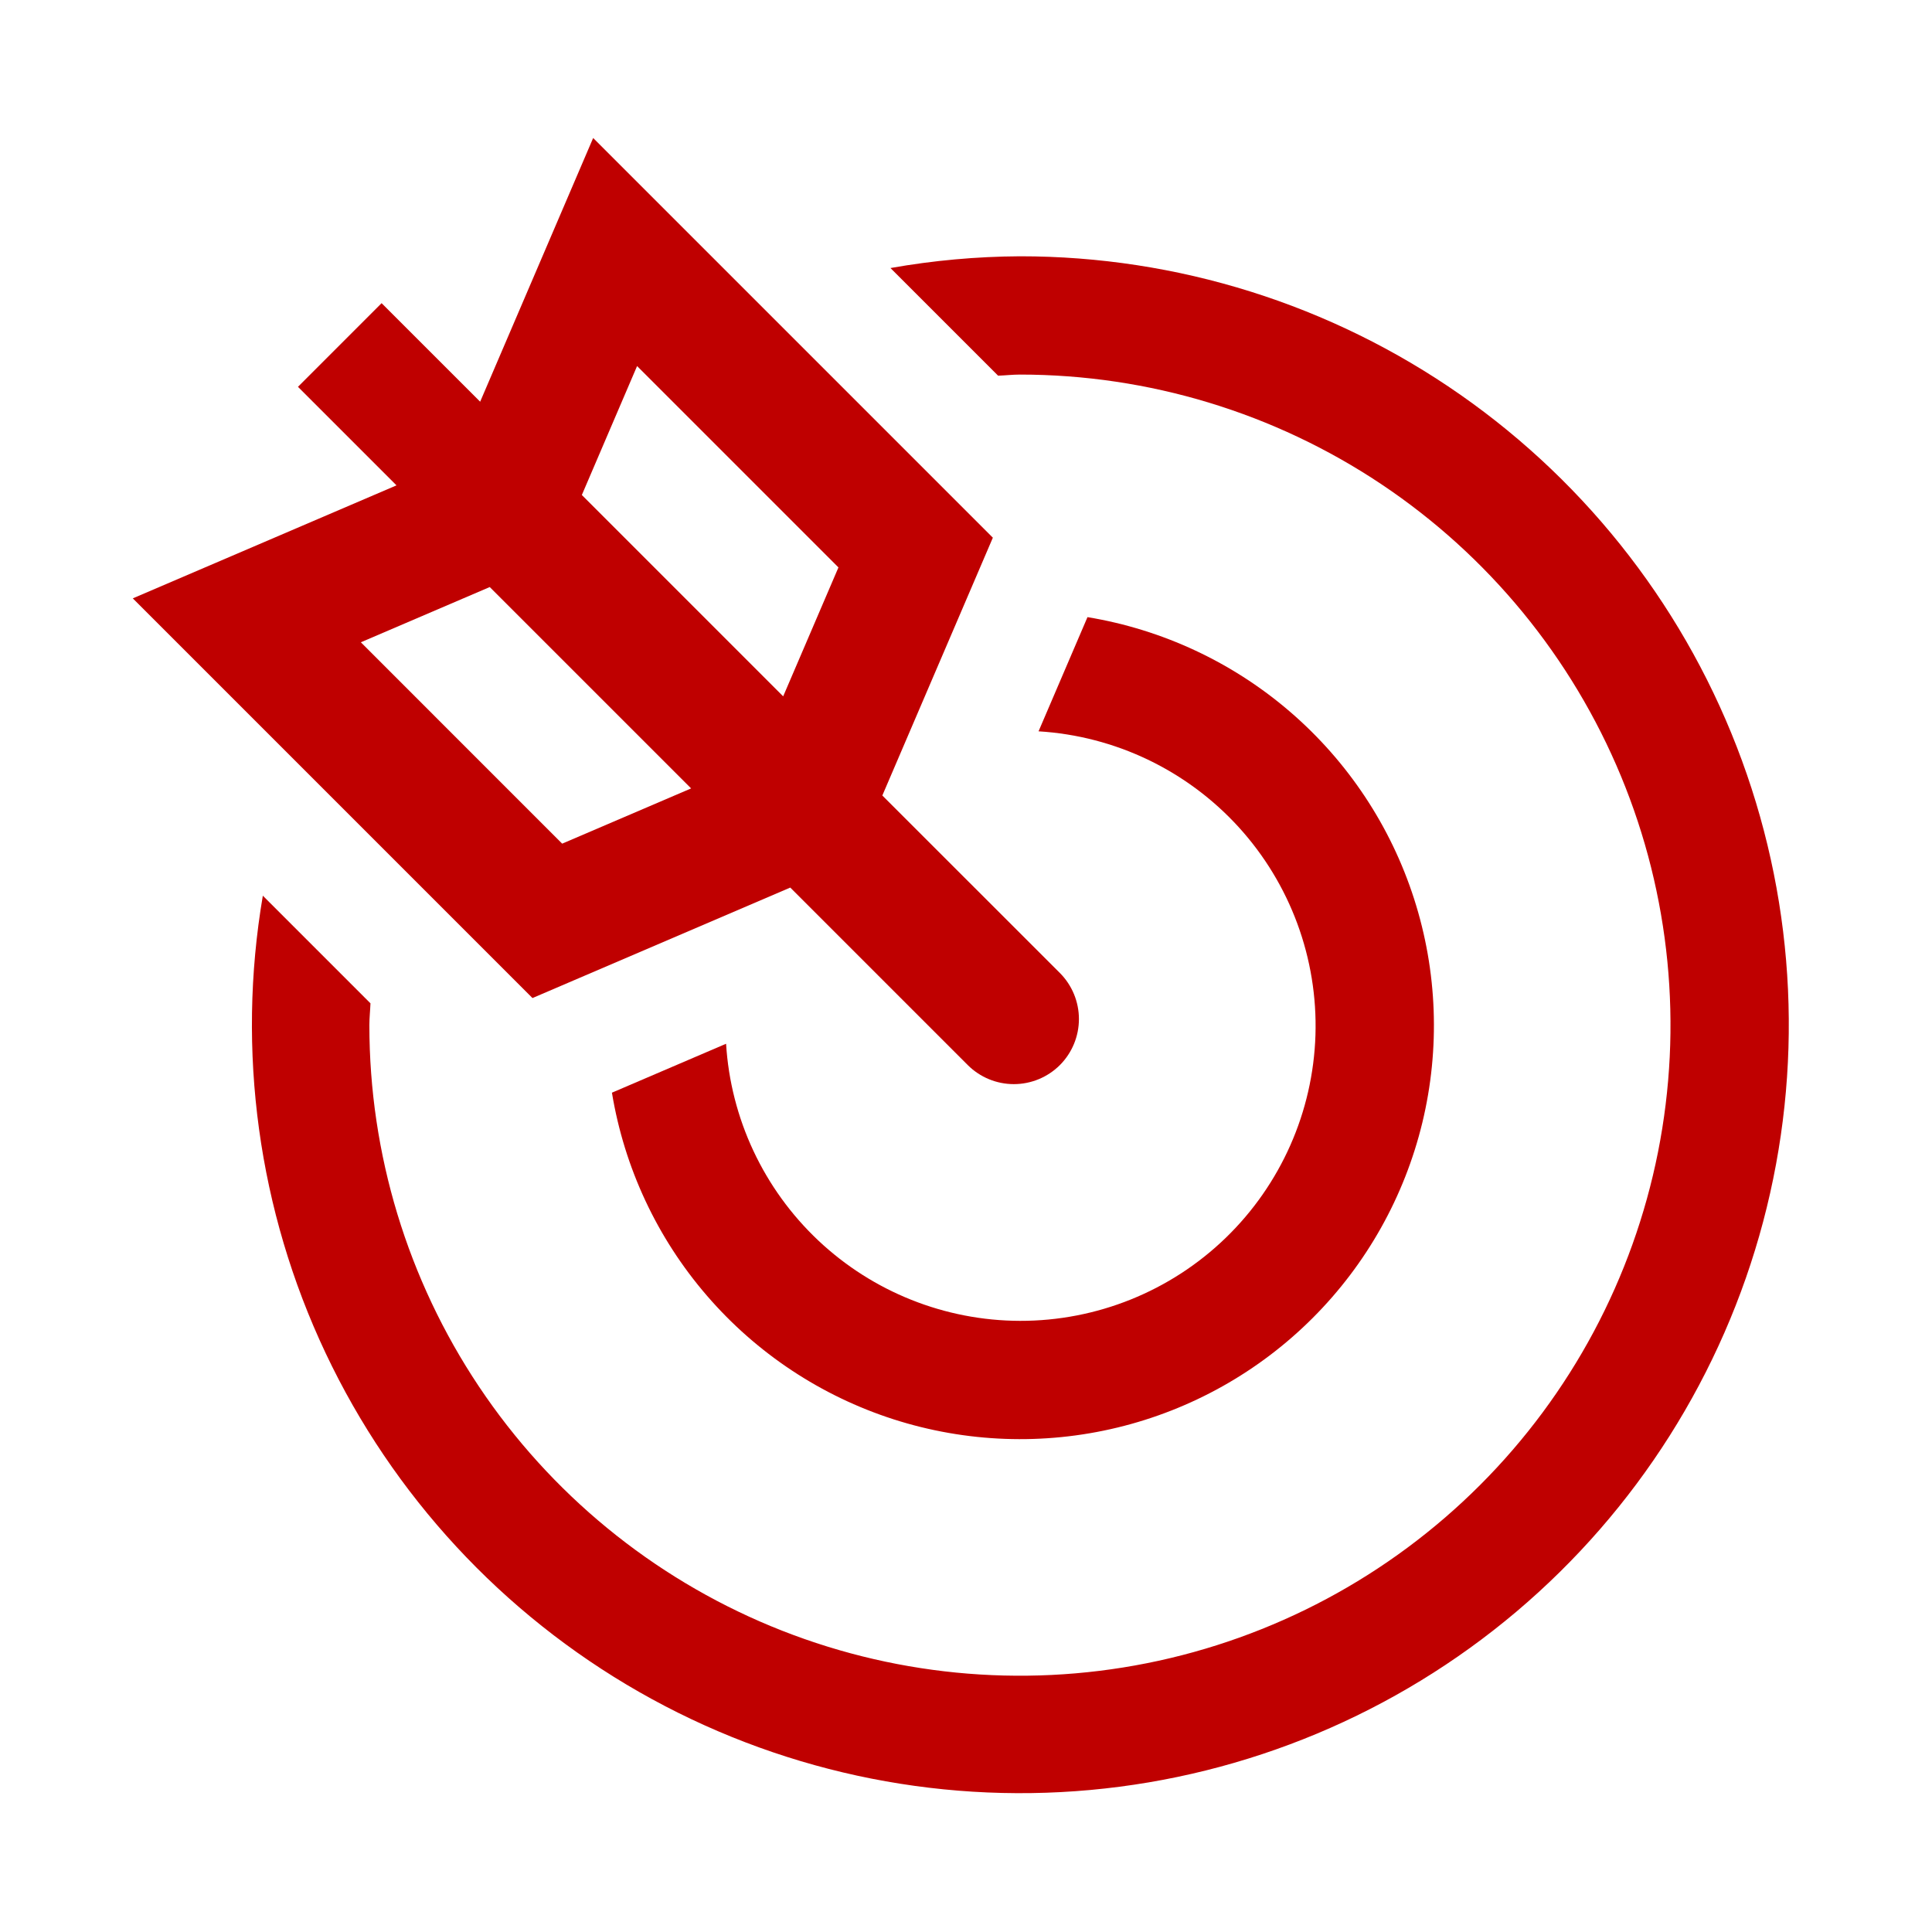 <svg width="49" height="49" viewBox="0 0 49 49" fill="none" xmlns="http://www.w3.org/2000/svg">
<g clip-path="url(#clip0_1541_22794)">
<path d="M13.505 25.313L20.043 22.511L24.545 27.013C24.855 27.322 25.275 27.496 25.713 27.496C26.151 27.496 26.571 27.322 26.881 27.013C27.19 26.703 27.364 26.283 27.364 25.845C27.364 25.407 27.19 24.987 26.881 24.677L22.378 20.176L25.181 13.637L15.044 3.5L12.178 10.188L9.678 7.689L7.557 9.811L10.056 12.31L3.368 15.176L13.505 25.313ZM16.158 9.284L21.265 14.391L19.863 17.661L14.757 12.554L16.158 9.284ZM12.421 14.889L17.528 19.996L14.258 21.397L9.152 16.29L12.421 14.889Z" fill="#BF0000"/>
<path d="M25.868 6.5C24.767 6.506 23.668 6.606 22.584 6.798L25.314 9.528C25.5 9.522 25.681 9.5 25.868 9.5C29.131 9.5 32.321 10.468 35.035 12.281C37.748 14.094 39.863 16.671 41.112 19.686C42.361 22.701 42.687 26.018 42.051 29.219C41.414 32.42 39.843 35.36 37.535 37.667C35.227 39.975 32.287 41.546 29.087 42.183C25.886 42.82 22.568 42.493 19.553 41.244C16.538 39.995 13.961 37.88 12.148 35.167C10.335 32.453 9.368 29.263 9.368 26C9.368 25.813 9.389 25.632 9.396 25.447L6.666 22.717C5.995 26.655 6.551 30.705 8.258 34.317C9.965 37.929 12.741 40.93 16.21 42.912C19.679 44.894 23.673 45.762 27.652 45.398C31.631 45.035 35.401 43.458 38.454 40.88C41.506 38.302 43.693 34.848 44.717 30.986C45.741 27.125 45.554 23.041 44.18 19.29C42.807 15.538 40.313 12.299 37.038 10.011C33.762 7.723 29.863 6.498 25.868 6.5Z" fill="#BF0000"/>
<path d="M25.868 33.5C23.965 33.495 22.136 32.765 20.752 31.46C19.368 30.154 18.532 28.371 18.415 26.472L15.52 27.713C15.834 29.617 16.666 31.398 17.927 32.859C19.187 34.321 20.825 35.406 22.663 35.997C24.5 36.587 26.464 36.66 28.34 36.206C30.215 35.753 31.93 34.791 33.294 33.426C34.658 32.062 35.62 30.348 36.074 28.472C36.527 26.596 36.455 24.632 35.864 22.795C35.274 20.958 34.188 19.319 32.727 18.059C31.266 16.799 29.485 15.966 27.581 15.652L26.34 18.548C28.283 18.666 30.103 19.538 31.414 20.976C32.725 22.415 33.424 24.308 33.363 26.253C33.301 28.199 32.484 30.044 31.085 31.397C29.686 32.75 27.814 33.504 25.868 33.5Z" fill="#BF0000"/>
</g>
<defs>
<clipPath id="clip0_1541_22794">
<rect width="48" height="48" fill="white" transform="translate(0.368 0.5)"/>
</clipPath>
</defs>
</svg>

